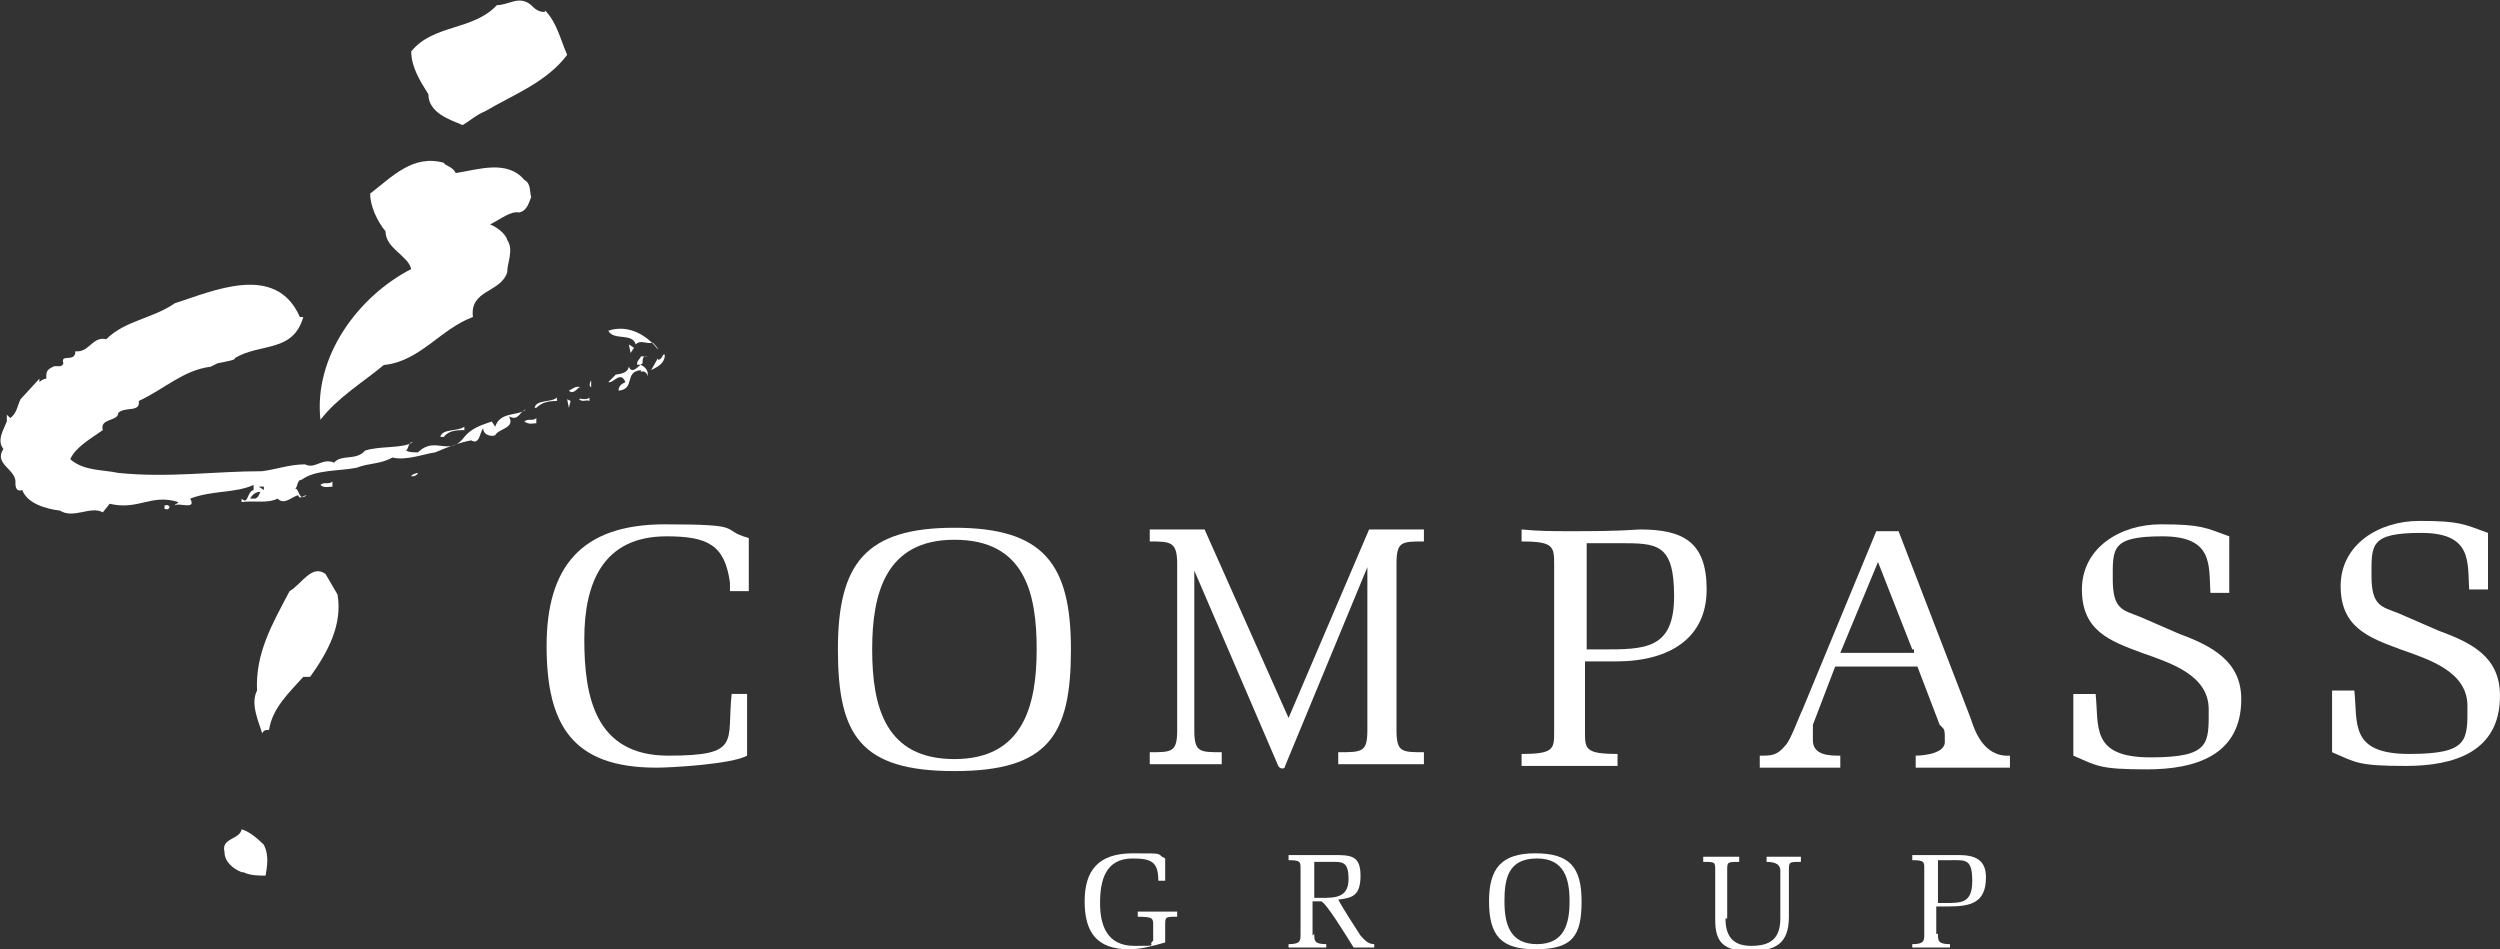 <svg xmlns="http://www.w3.org/2000/svg" id="Layer_1" viewBox="0 0 145.9 55.4"><rect x="0" y="0" width="145.9" height="55.4" fill="#333333" stroke="none"/><defs><style> .st0 { fill: #fff; } </style></defs><path class="st0" d="M31.8.6c.7.7.9,1.7,1.3,2.6-1.2,1.6-3.1,2.3-4.8,3.3-.5.2-.8.5-1.3.8-.7-.3-2-.7-2-1.8-.5-.8-1-1.6-1-2.5,1.3-1.6,3.6-1.2,5-2.7.7,0,1.3-.6,2,0,.2.2.4.4.8.4"></path><path class="st0" d="M26.6,10.1c1.3-.2,3-.8,4,.4.4.2.3.7.4,1-.1.2-.2.8-.7.9-.5-.1-1.1.4-1.7.7.3.1.9.5,1,.9.4.6,0,1.3,0,1.9-.4,1.2-2.2,1-2,2.6-1.9.7-3.1,2.6-5.2,2.8-1.2,1-2.7,1.9-3.7,3.2-.4-3.7,2.2-7.2,5.3-8.8-.2-.8-1.5-1.2-1.5-2.2-.5-.6-.9-1.5-.9-2.2,1.3-1,2.5-2.3,4.3-1.8.1.2.5.2.7.6"></path><path class="st0" d="M38.4,20.4c0-.1-.2-.3-.3-.4-.4.1-.7-.2-1,.1-.2-.7-1.3-.2-1.6-.8,1.2-.4,2.3.3,2.9,1.1"></path><polygon class="st0" points="36.8 20.6 37 20.3 36.7 20.1 36.8 20.6"></polygon><path class="st0" d="M38.8,20.7c0,.5-.4.7-.8.9l.4-.7c0,.1,0,.1,0,.1.2,0,.3-.3.3-.3"></path><path class="st0" d="M37.4,20.8c0,.1-.3.3-.2.5.2-.1.6.2.6.5s0,.1,0,.2c0-.2-.2-.4-.4-.3h0c0,.5,0-.1,0-.1-1,.1-.3,1.1-1.3,1.2,0-.3.2-.4.4-.5-.3-.7-.7.1-1,0l.4-.4h0c0-.1.7,0,.8-.5.2.5.6-.1.8-.2,0-.2,0-.5.3-.4"></path><path class="st0" d="M34.5,22.6c0-.1,0-.3,0-.4,0,0-.2.3,0,.4"></path><path class="st0" d="M27.2,25.1c-.5,0-1,0-1.3.4h-.2c.1-.5,1-.3,1.4-.6v.2h.1Z"></path><path class="st0" d="M24.4,27.6c-.1.2-.3.2-.4.2,0-.1.3-.2.4-.2"></path><path class="st0" d="M19.4,28.4c-.2,0-.5.1-.7-.1.2-.2.5,0,.7-.2v.3Z"></path><path class="st0" d="M14.6,29.1h.3c.2-.1.2-.2.3-.4-.3,0-.5.2-.6.4M15.4,28.4h-.3l.3.2v-.2ZM17.7,18.5c-.6,2.1-2.5,1.5-4,2.4.1.1-.5.2-1,.3l-.4.2c-1.6.2-2.7,1.3-4.2,2,.1.7-.8.3-1.2.7,0,.5-1.1.3-.9,1-.7.5-1.6,1-1.9,1.7.8.7,1.9.6,2.8.8,3,.3,5.6-.1,8.4-.1.8-.1,1.6-.4,2.5-.4h0c.6.3,1-.4,1.7-.1.4-.5,1.3-.1,1.8-.7.9-.3,2.2-.1,2.8-.5h0c-.3,0-.2.3-.4.5.2.1.4.1.7.1,1-1,1.8.3,2.7-.9.4-.5,1-.7,1.6-.9l.2.3c.3-.9,1.3-.6,1.8-1-.4.1-.4.7-1,.4.4.7-.6.7-.8,1.1-.2.1-.7,0-.7-.4-.2.2-.2,1-.7.7-.6.1-1.4.4-2.1.7-.7.1-1.7.5-2.5.3-.7.4-1.3.3-2.1.6-1,.2-2.4.1-3.2.7-.3,0-.2.5-.4.5.3,0,.2.8.7.4-.2,0-.4.3-.5,0-.4.1-.8.6-1.2.2-.6.3-1.4.1-2.1.2v-.2c.4.4.3-.4.7-.5v-.3c-1.1.5-2.4.3-3.7.8.4.7-.7.2-.9.4,0-.1.2-.1.2-.2-1.6-.5-2.3.5-4,.1l-.4.5c-.7-.4-1.7.4-2.5-.1-.8-.1-1.9-.4-2.2-1.2-.3.1-.4-.1-.4-.4.1-.8-1.3-1.1-.7-2-.4-.5,0-1.1.2-1.6,0-.1,0-.2,0-.4l.2.2c.4-.3.4-.7.6-1.1l1.1-1.2c0,.1,0,.2,0,.2s.2-.2.4-.2c0-.4,0-.5.4-.7.2-.1.5.1.6-.2-.2-.6.7,0,.7-.7.8.1,1-.9,1.8-.7,1.1-1.1,2.7-1.2,4-2.1,2.2-.7,5.9-2.4,7.3.8"></path><path class="st0" d="M9.9,29.6c-.1.2-.2.1-.3.1v-.2c.1,0,.2-.1.3.1"></path><path class="st0" d="M33.8,22.6c-.2.2-.4.4-.6.2h0c.2-.1.4-.3.7-.2"></path><path class="st0" d="M19.7,34.7c.3,1.8-.6,3.4-1.6,4.8h-.4c0,0,.1,0,.1,0h-.1c-.8.9-1.8,1.8-2,3.1-.2,0-.3,0-.4.2-.2-.7-.7-1.7-.3-2.5-.1-2.2.9-3.9,1.9-5.8.7-.4,1.3-1.6,2.1-1l.7,1.2Z"></path><path class="st0" d="M15.4,49.3c.3.6.2,1.2.1,1.8-.4,0-.9,0-1.3-.2h-.1c-.5-.2-1-.6-1-1.2-.2-.8.9-.7,1-1.3.4.1.9.5,1.3.9"></path><path class="st0" d="M43.6,40.6v3.5c-.9.5-4.4.7-5.3.7-4.9,0-6.4-2.5-6.4-7.1s2-7.1,6.9-7.1,3.1.3,4.9.8v3.1h-1.1v-.5c-.3-2.2-1.3-2.7-3.7-2.7-3.7,0-4.8,2.7-4.8,6s.6,6.8,4.9,6.8,3.4-.8,3.7-3.6h.9Z"></path><path class="st0" d="M50.9,37.9c0,3.4.8,6.4,4.8,6.4s4.8-3.1,4.8-6.4-.7-6.4-4.8-6.4c-4,0-4.8,3.1-4.8,6.4M48.9,37.9c0-5,1.6-7.1,6.8-7.1s6.8,2.1,6.8,7.1-1.3,7.1-6.8,7.1-6.8-2.1-6.8-7.1"></path><path class="st0" d="M79.8,33.1h0l-4.8,11.6c0,.2-.3.2-.4,0l-4.9-11.4v9.3c0,1.3.3,1.3,1.6,1.3v.7h-4.2v-.7c1.3,0,1.6,0,1.6-1.3v-9.7c0-1.3-.4-1.3-1.6-1.3v-.7h3.2l4.9,11,4.7-11h3.2v.7c-1.3,0-1.6,0-1.6,1.3v9.7c0,1.3.3,1.3,1.6,1.3v.7h-5v-.7c1.4,0,1.7,0,1.7-1.3,0,0,0-9.6,0-9.6Z"></path><path class="st0" d="M92.5,37.9h1c2.5,0,4.2,0,4.2-3.1s-1-3.1-3.2-3.1h-1.9v6.2h0ZM92.5,42.7c0,1,0,1.3,1.9,1.3v.7c-.9,0-1.9,0-2.8,0-1,0-1.9,0-2.8,0v-.7c1.9,0,1.9-.3,1.9-1.3v-9.7c0-1.1,0-1.4-1.9-1.4v-.7c1,.1,1.9.1,2.8.1,1.3,0,2.7,0,4.1-.1,2.5,0,3.9.7,3.9,3.5s-2.1,4.2-5.3,4.2h-1.8s0,4.1,0,4.1Z"></path><path class="st0" d="M111.6,37.9l-2-5.1-2.2,5.3h4.3v-.2ZM110.8,31l4.2,10.9c.2.6.7,2.3,2.3,2.2v.7h-5.5v-.7s1.7,0,1.7-.8,0-.7-.3-1l-1.3-3.4h-4.8l-1.3,3.4c0,.3,0,.6,0,.9,0,.9,1,.9,1.6.9v.7h-4.7v-.7c.7,0,1,0,1.5-.6.3-.3.8-1.7,1-2.1l4.3-10.4s1.4,0,1.4,0Z"></path><path class="st0" d="M127.2,37c1.9.7,3.6,1.6,3.6,3.8,0,3.3-2.7,4.1-5.5,4.1s-2.9-.2-4.3-.8v-3.6h1.3c.2,1.9-.3,3.7,3.2,3.7s3.4-.8,3.4-2.8-2.2-2.7-3.9-3.3c-1.9-.7-3.5-1.3-3.5-3.7s2.2-3.8,4.6-3.8,2.6.2,4,.7v3.3h-1.1c-.1-1.6.2-3.3-2.8-3.3s-2.9.7-2.9,2.5.6,1.8,1.6,2.2l2.3,1Z"></path><path class="st0" d="M142.3,36.8c1.9.7,3.6,1.5,3.6,3.8,0,3.3-2.7,4.1-5.5,4.1s-2.9-.2-4.3-.8v-3.6h1.3c.2,1.9-.3,3.7,3.2,3.7s3.4-.8,3.4-2.8-2.2-2.7-3.9-3.3c-1.9-.7-3.5-1.3-3.5-3.7s2.2-3.8,4.6-3.8,2.6.2,4,.7v3.3h-1.1c-.1-1.6.2-3.3-2.8-3.3s-2.9.7-2.9,2.5.6,1.8,1.6,2.2l2.3,1Z"></path><path class="st0" d="M67.3,54c0-.4,0-.5-.9-.5v-.3c.5,0,.9,0,1.3,0s.7,0,1,0v.3c-.7,0-.7,0-.7.5v1c-.7.2-1.4.4-2.1.4-1.9,0-2.6-1-2.6-2.8s.8-2.8,2.8-2.8,1.3,0,1.9.3v1.3h-.4c0-1.1-.4-1.3-1.5-1.3-1.6,0-1.9,1.3-1.9,2.6s.4,2.5,2,2.5.7,0,1.1-.3v-.9Z"></path><path class="st0" d="M76.7,52.4h.4c.8,0,1.6,0,1.6-1.1s-.4-1-1.2-1h-.8v2.1ZM76.7,54.5c0,.4,0,.6.7.6v.2h-2.2v-.2c.7,0,.7-.2.7-.6v-3.8c0-.4,0-.5-.7-.5v-.3h2.6c1,0,1.6,0,1.6,1.2s-.5,1.3-1.3,1.4c.2.4,1.1,1.8,1.3,2.1.2.2.4.5.8.5v.2h-1.2c-.5-.8-1.6-2.6-1.9-2.7-.2,0-.4,0-.5,0v2h0Z"></path><path class="st0" d="M87.8,52.6c0,1.3.3,2.5,1.9,2.5s1.9-1.2,1.9-2.5-.3-2.5-1.9-2.5c-1.7,0-1.9,1.2-1.9,2.5M86.9,52.6c0-1.9.7-2.8,2.7-2.8s2.7.8,2.7,2.8-.5,2.8-2.7,2.8c-2,0-2.7-.8-2.7-2.8"></path><path class="st0" d="M100.7,53.6c0,1,.4,1.6,1.5,1.6s1.7-.4,1.7-1.6v-2.8q0-.5-.8-.5v-.3h2v.3c-.7,0-.7,0-.7.5v2.7c0,1.6-.8,2-2.3,2s-2-.5-2-1.8v-2.9c0-.5,0-.5-.7-.5v-.3h2.1v.3c-.7,0-.7,0-.7.5v2.8h0Z"></path><path class="st0" d="M113.1,52.7h.4c1,0,1.6,0,1.6-1.3s-.4-1.2-1.3-1.2h-.7v2.5ZM113.1,54.5c0,.4,0,.6.7.6v.2h-2.2v-.2c.7,0,.7-.2.7-.6v-3.8c0-.4,0-.5-.7-.5v-.3h2.7c1,0,1.6.3,1.6,1.3,0,1.5-.9,1.7-2.2,1.7h-.7v1.6h0Z"></path><path class="st0" d="M31.3,24.7c-.2,0-.4.1-.7-.1.2-.2.5,0,.7-.2v.3Z"></path><path class="st0" d="M32.6,23.4c-.4,0-.9,0-1.3.4h-.1c.1-.5,1-.3,1.3-.6v.2h0Z"></path><path class="st0" d="M34.4,23.4c-.2-.1-.4.1-.6-.1,0-.1.4.1.6-.1v.2Z"></path><polygon class="st0" points="33.2 23.8 33.3 23.4 33.1 23.3 33.2 23.8"></polygon></svg>